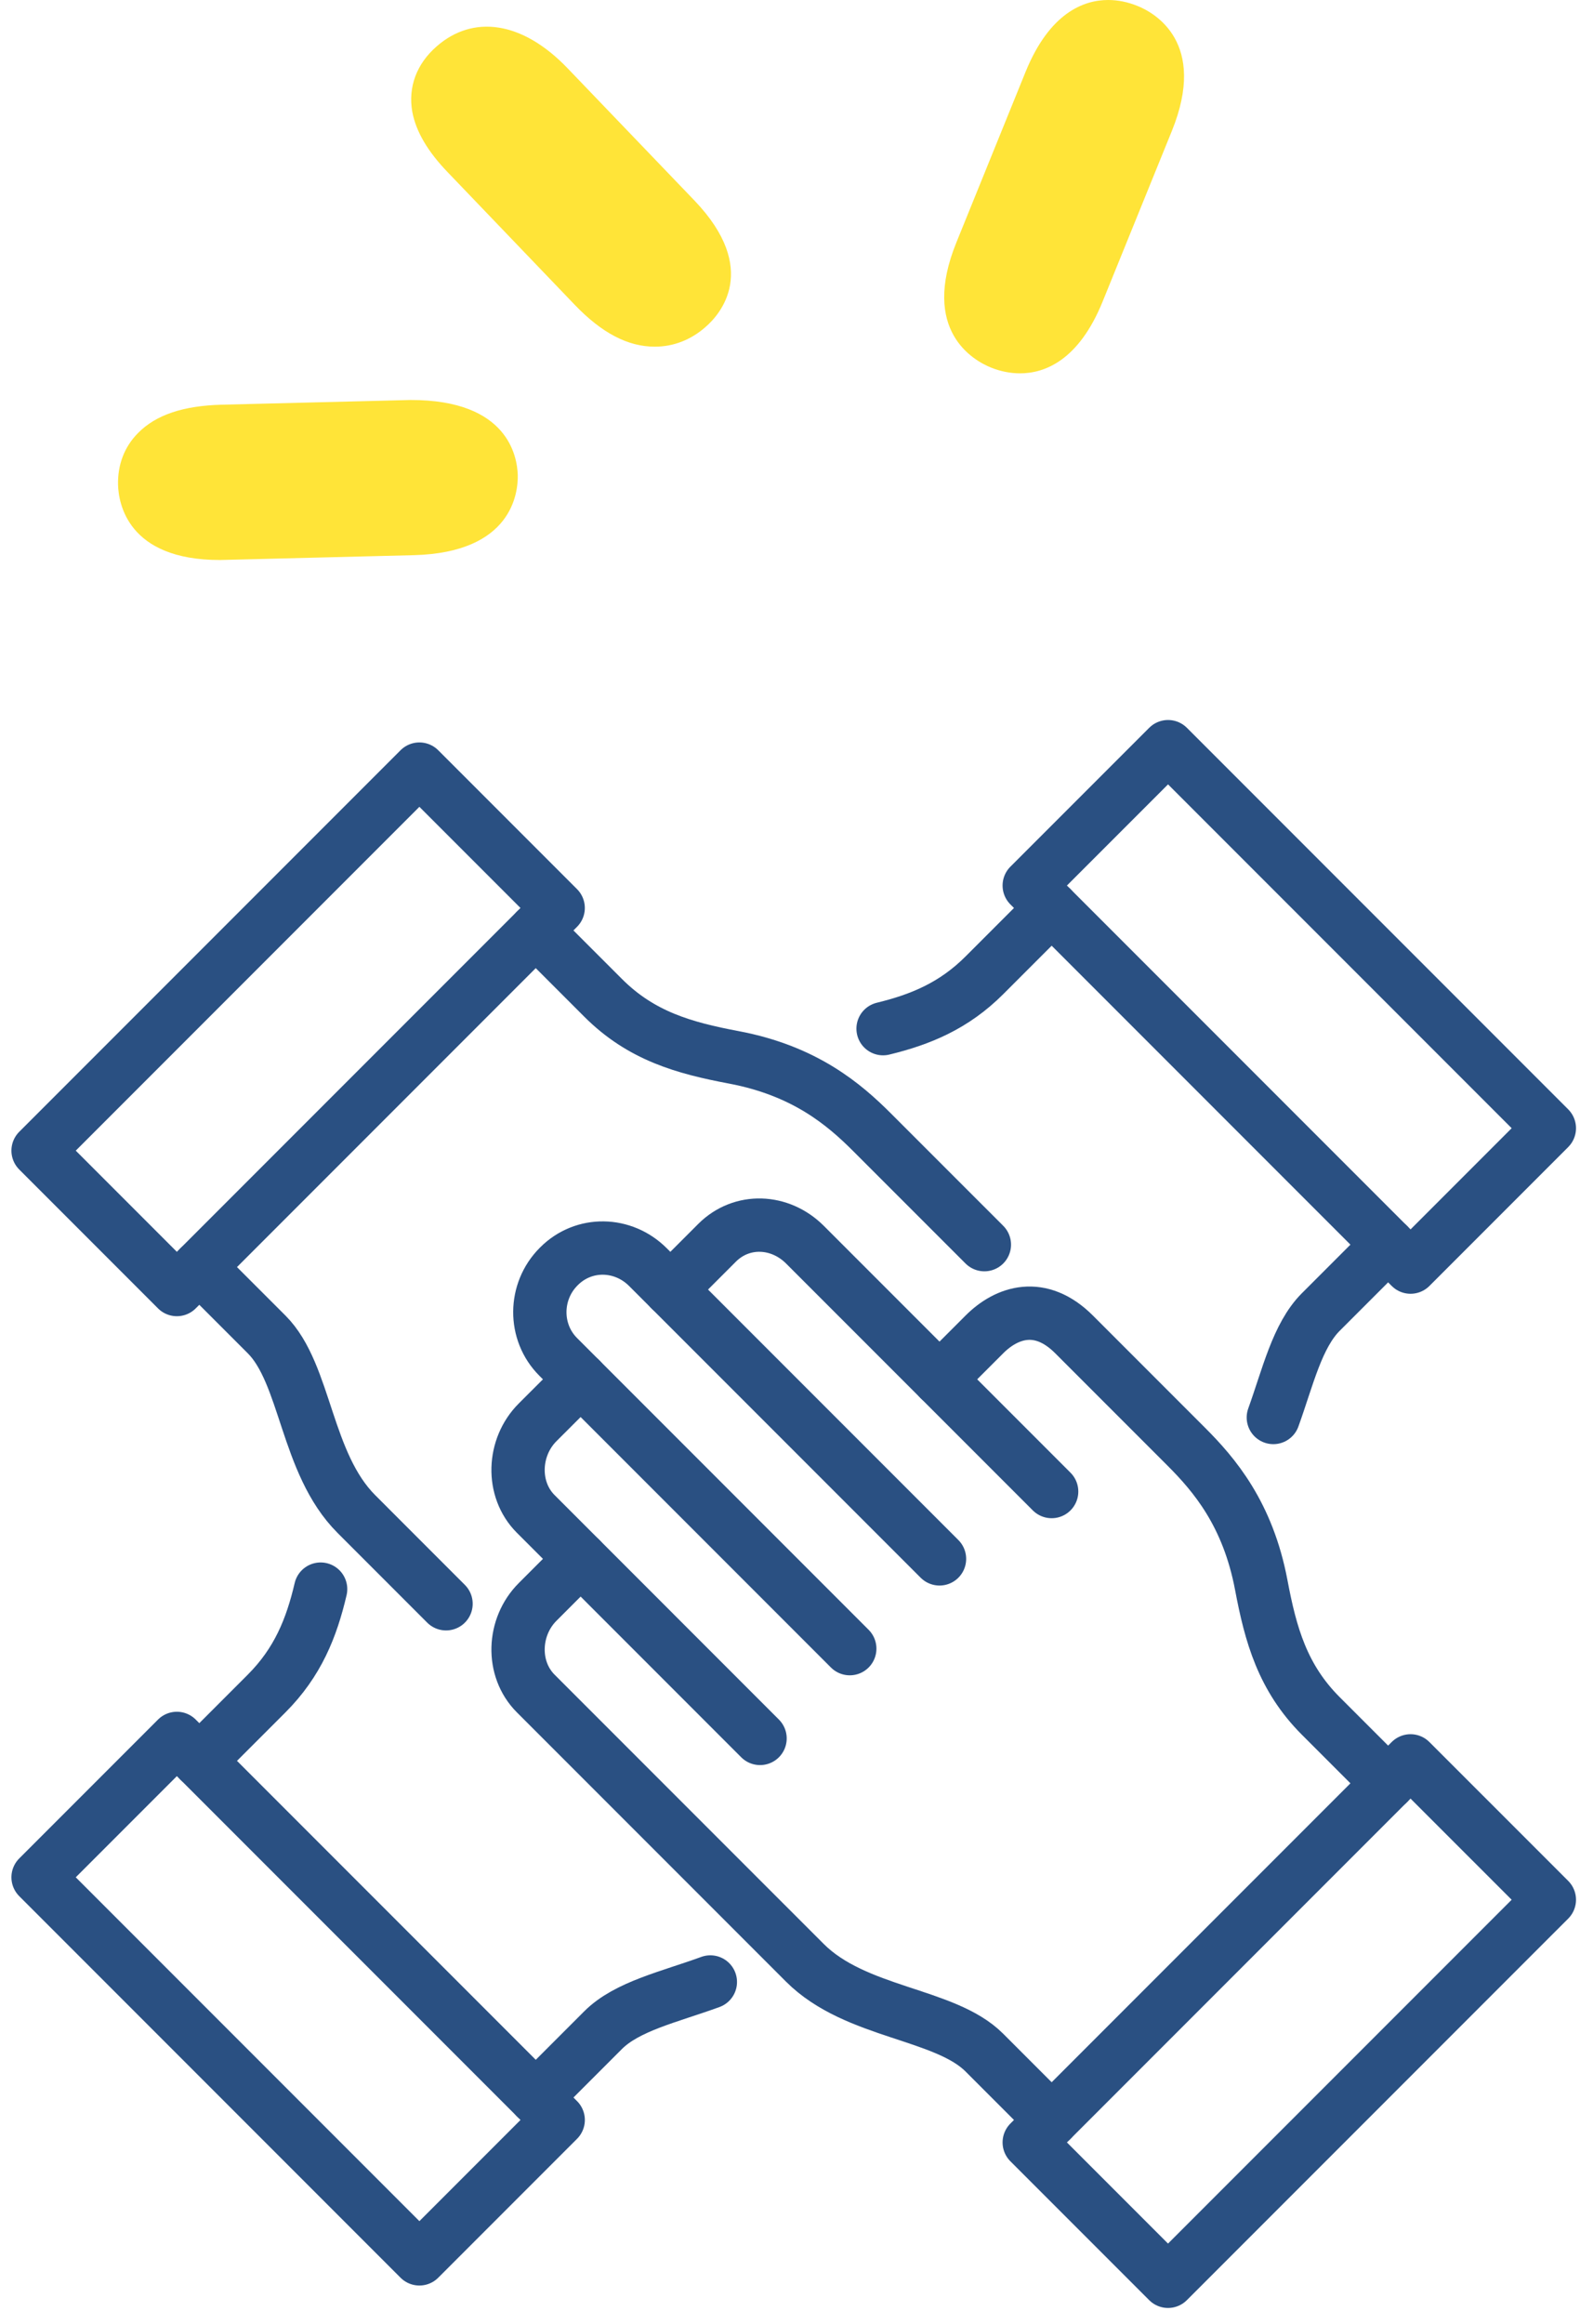 <?xml version="1.0" encoding="UTF-8"?>
<svg width="83px" height="122px" viewBox="0 0 83 122" version="1.1" xmlns="http://www.w3.org/2000/svg" xmlns:xlink="http://www.w3.org/1999/xlink">
    <title>Group 6</title>
    <defs>
        <filter color-interpolation-filters="auto" id="filter-1">
            <feColorMatrix in="SourceGraphic" type="matrix" values="0 0 0 0 1 0 0 0 0 1 0 0 0 0 1 0 0 0 1 0"></feColorMatrix>
        </filter>
    </defs>
    <g id="Maquette-graphique" stroke="none" stroke-width="1" fill="none" fill-rule="evenodd">
        <g id="03-Adhésion---Phase-2-" transform="translate(-62, -1471)">
            <g id="Group-6" transform="translate(64, 1471)">
                <g filter="url(#filter-1)" id="Group-31" stroke-linecap="round" stroke-linejoin="round">
                    <g transform="translate(0, 39.2)">
                        <path d="M37.927,52.067 L26.144,40.283 C24.843,38.983 24.938,36.776 26.24,35.474 L28.501,33.215" id="Stroke-1" stroke="#2A5082" stroke-width="2.8"></path>
                        <path d="M47.354,42.641 L32.036,27.323 C30.734,26.021 28.672,25.974 27.37,27.274 L27.346,27.298 C26.046,28.6 26.021,30.734 27.323,32.036 L42.64,47.354" id="Stroke-3" stroke="#2A5082" stroke-width="2.8"></path>
                        <path d="M53.245,72.098 L49.708,68.56 C47.631,66.484 42.948,66.514 40.281,63.847 L26.144,49.711 C24.842,48.409 24.939,46.202 26.241,44.902 L28.5,42.641" id="Stroke-5" stroke="#2A5082" stroke-width="2.8"></path>
                        <path d="M53.245,39.106 C52.545,38.406 40.284,26.145 40.284,26.145 C38.982,24.843 36.969,24.747 35.667,26.048 L33.214,28.501" id="Stroke-7" stroke="#2A5082" stroke-width="2.8"></path>
                        <path d="M70.92,54.424 L67.382,50.886 C65.375,48.877 64.749,46.627 64.257,44.018 C63.552,40.281 61.785,38.219 60.312,36.746 C58.839,35.273 57.271,33.705 54.424,30.858 C52.656,29.091 50.889,29.679 49.71,30.858 L47.354,33.214" id="Stroke-9" stroke="#2A5082" stroke-width="2.8"></path>
                        <polygon id="Stroke-11" stroke="#2A5082" stroke-width="2.8" points="59.358 80.568 52.067 73.277 72.098 53.246 79.39 60.537"></polygon>
                        <path d="M8.47,27.323 L12.008,30.86 C14.084,32.937 14.054,37.62 16.721,40.287 L21.431,44.998" id="Stroke-13" stroke="#2A5082" stroke-width="2.8"></path>
                        <path d="M26.144,9.648 L29.682,13.186 C31.69,15.194 33.94,15.819 36.55,16.311 C40.287,17.016 42.349,18.783 43.822,20.256 C45.295,21.729 46.863,23.297 49.711,26.144" id="Stroke-15" stroke="#2A5082" stroke-width="2.8"></path>
                        <polygon id="Stroke-17" stroke="#2A5082" stroke-width="2.8" points="0 21.209 7.291 28.501 27.322 8.469 20.031 1.178"></polygon>
                        <path d="M26.144,70.92 L29.679,67.385 C30.941,66.124 33.165,65.639 35.316,64.854" id="Stroke-19" stroke="#2A5082" stroke-width="2.8"></path>
                        <path d="M8.47,53.245 L12.005,49.71 C13.647,48.068 14.367,46.261 14.843,44.229" id="Stroke-21" stroke="#2A5082" stroke-width="2.8"></path>
                        <polygon id="Stroke-23" stroke="#2A5082" stroke-width="2.8" points="20.031 79.39 27.323 72.098 7.291 52.067 0 59.358"></polygon>
                        <path d="M70.92,26.144 L67.385,29.679 C66.143,30.921 65.655,33.098 64.89,35.218" id="Stroke-25" stroke="#2A5082" stroke-width="2.8"></path>
                        <path d="M53.245,8.47 L49.71,12.005 C48.112,13.604 46.356,14.327 44.389,14.805" id="Stroke-27" stroke="#2A5082" stroke-width="2.8"></path>
                        <polygon id="Stroke-29" stroke="#2A5082" stroke-width="2.8" points="79.39 20.031 72.099 27.323 52.067 7.291 59.359 0"></polygon>
                    </g>
                </g>
                <g id="Group-4-Copy-3" transform="translate(4.2, 0)" fill="#FFE438">
                    <path d="M45.851,19.294 C46.357,19.499 46.878,19.6 47.388,19.6 C48.665,19.6 50.461,18.941 51.724,15.829 L55.356,6.884 C57.25,2.231 54.451,0.669 53.551,0.311 C53.038,0.104 52.527,0 52.011,0 C50.737,0 48.939,0.665 47.674,3.775 L44.043,12.722 C42.153,17.365 44.94,18.924 45.851,19.294" id="Fill-1"></path>
                    <path d="M17.34,9.065 L23.994,16.005 C25.417,17.487 26.793,18.206 28.209,18.2 C29.176,18.2 30.101,17.842 30.867,17.163 C31.613,16.52 33.742,14.145 30.279,10.526 L23.619,3.587 C21.229,1.092 18.644,0.766 16.738,2.435 C15.685,3.352 15.229,4.571 15.458,5.869 C15.652,6.905 16.268,7.958 17.34,9.065" id="Fill-4"></path>
                    <path d="M5.36,29.4 L15.552,29.146 C20.696,29.006 21.021,25.885 20.999,24.929 C20.965,24.002 20.521,20.987 15.362,21 L15.349,21 L5.454,21.247 C3.434,21.299 1.994,21.777 1.056,22.729 C0.338,23.448 -0.025,24.395 0.001,25.457 C0.027,26.384 0.478,29.407 5.36,29.4" id="Fill-6"></path>
                </g>
            </g>
        </g>
    </g>
</svg>